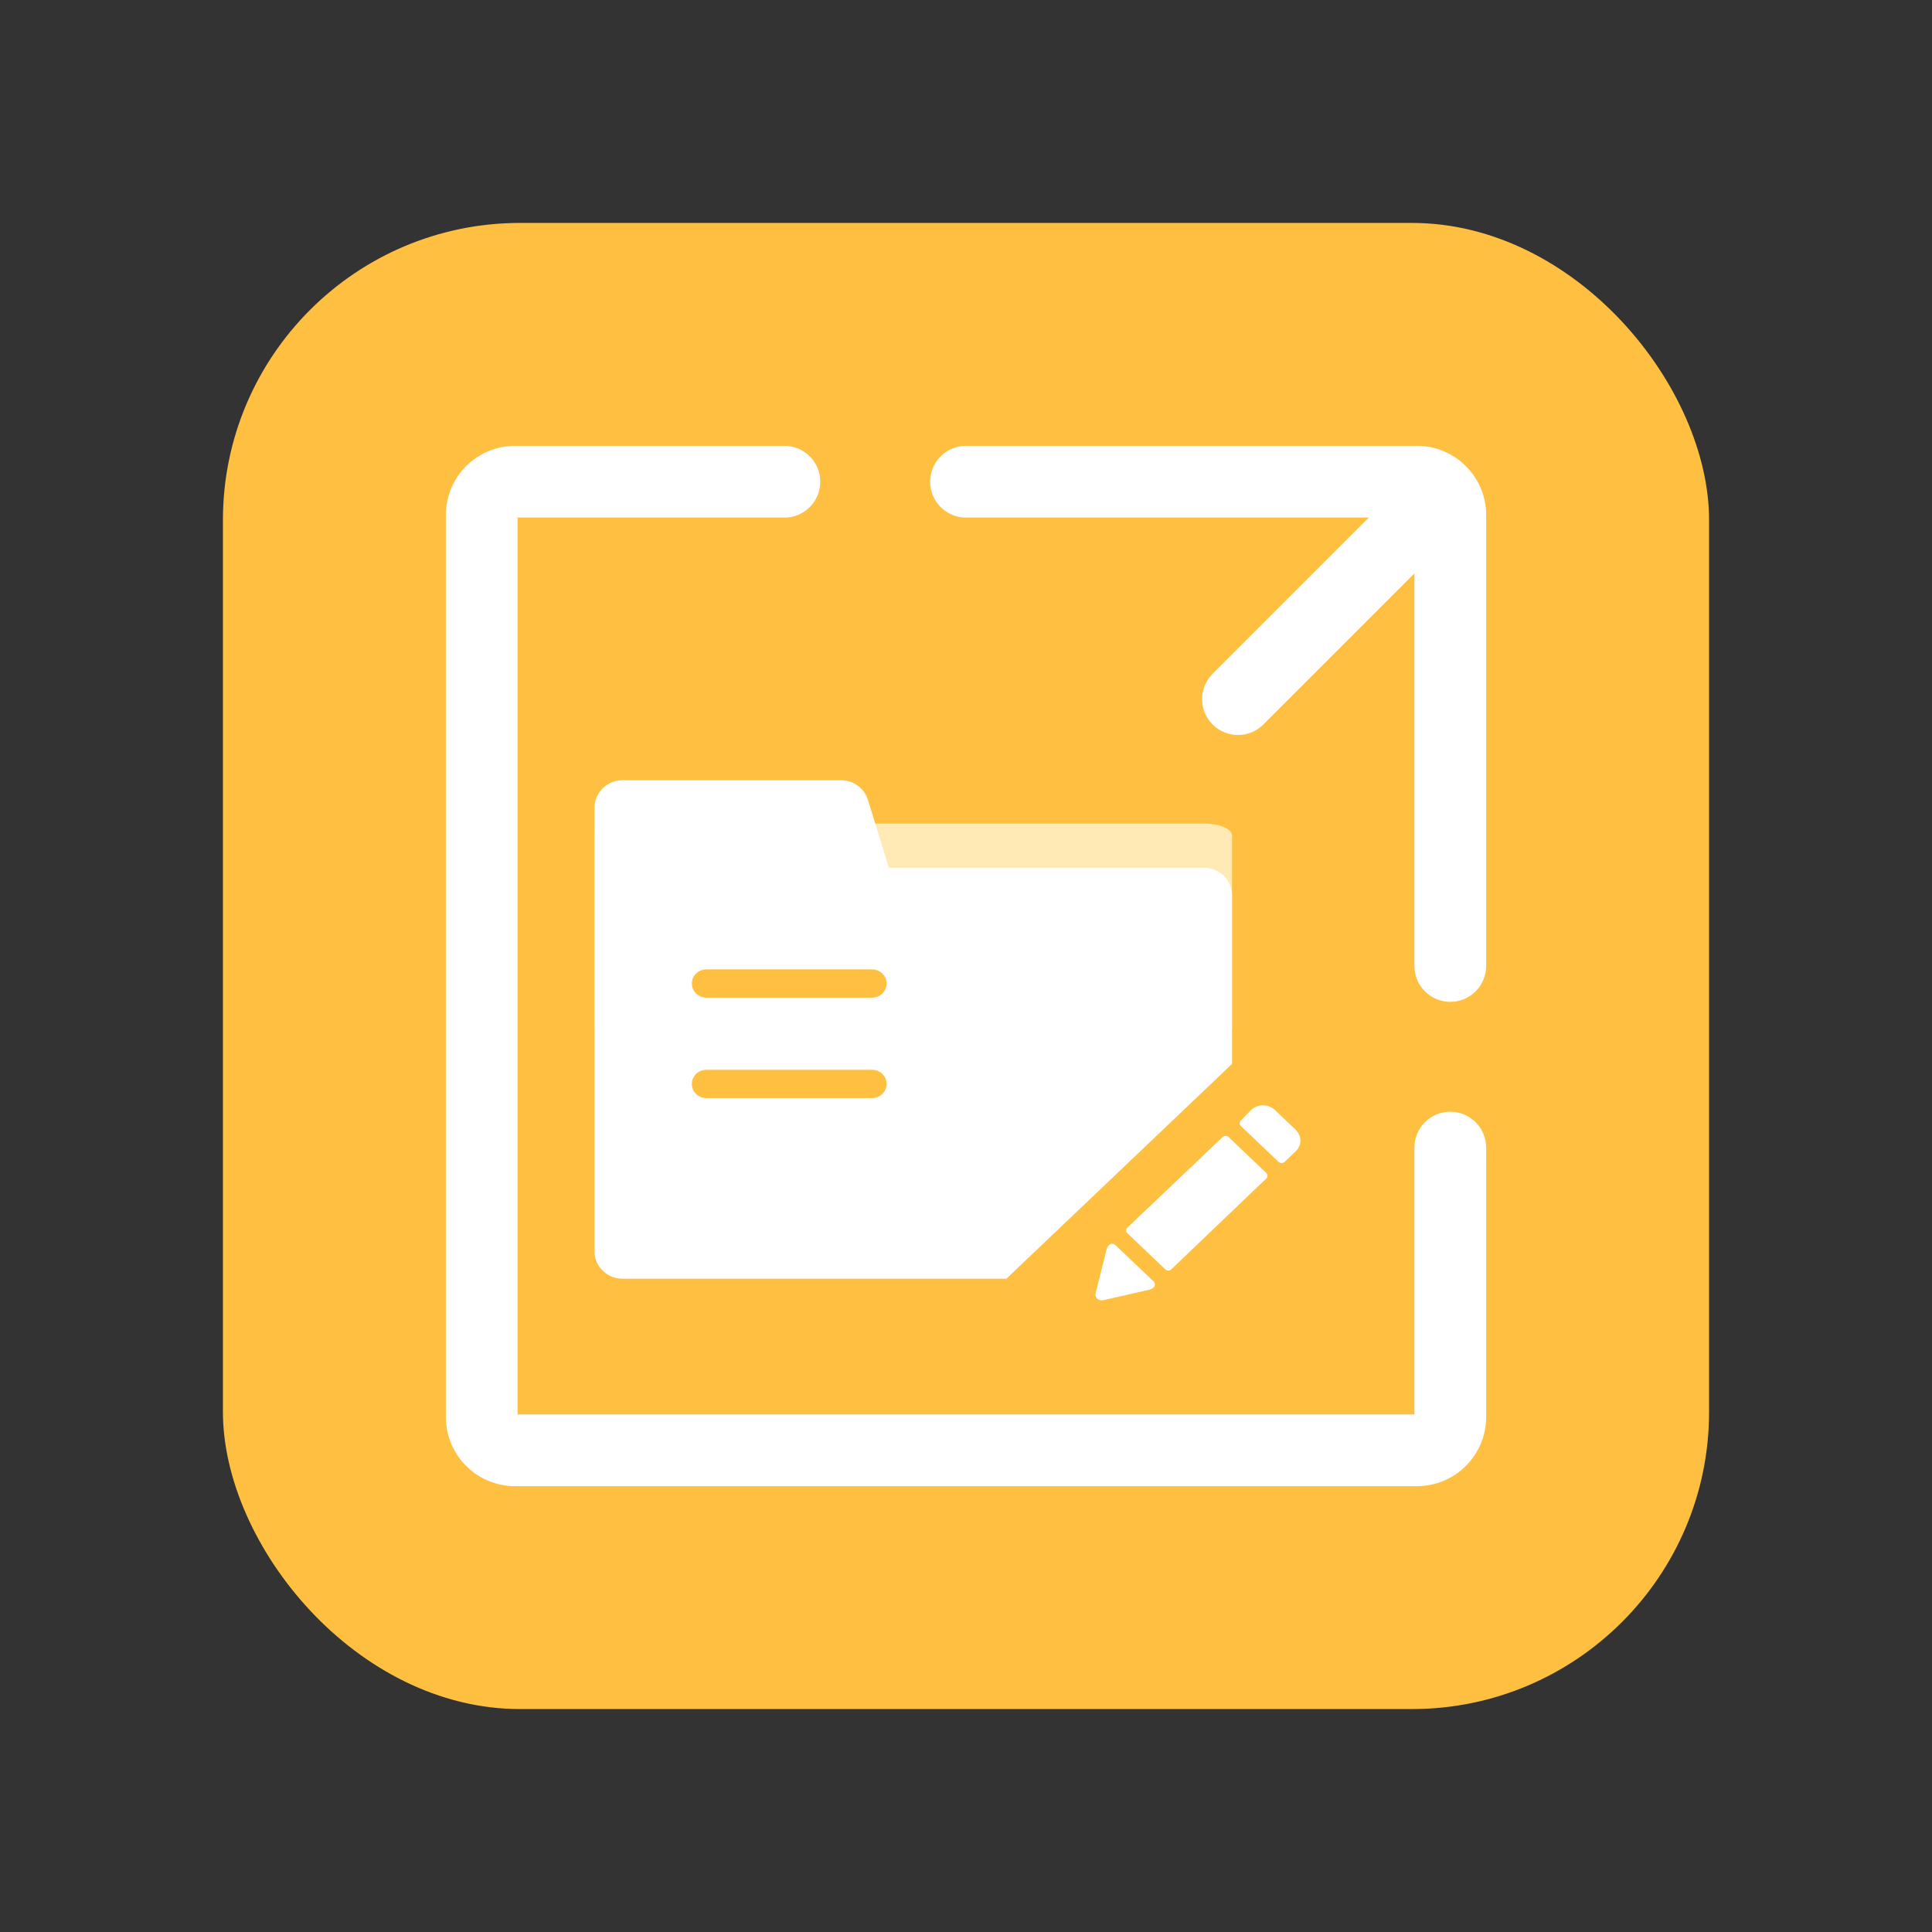 <svg xmlns="http://www.w3.org/2000/svg" xmlns:xlink="http://www.w3.org/1999/xlink" fill="none" version="1.1" width="52" height="52" viewBox="0 0 52 52"><rect x="0" y="0" width="52" height="52" fill="#333333" stroke="none"/><defs><clipPath id="master_svg0_1_39632"><rect x="12" y="12" width="28" height="28" rx="0"/></clipPath></defs><g><g><g style="opacity:0;"><rect x="0" y="0" width="52" height="52" rx="5" fill="#FFC243" fill-opacity="1"/></g><g><g><rect x="6" y="6" width="40" height="40" rx="8" fill="#FFBF40" fill-opacity="1"/></g><g clip-path="url(#master_svg0_1_39632)"><g><path d="M38.069,32.517L38.069,38.135C38.069,38.1,38.1,38.069,38.137,38.069L13.863,38.069C13.899,38.069,13.931,38.101,13.931,38.137L13.931,13.863C13.931,13.901,13.901,13.931,13.865,13.931L19.483,13.931L21.112,13.931C21.645,13.931,22.078,13.499,22.078,12.966C22.078,12.432,21.645,12,21.112,12L19.483,12L13.865,12C12.836,12,12,12.834,12,13.863L12,38.137C12,39.168,12.834,40,13.863,40L38.137,40C39.169,40,40,39.165,40,38.135L40,32.517L40,30.888C40,30.355,39.568,29.922,39.035,29.922C38.501,29.922,38.069,30.355,38.069,30.888L38.069,32.517ZM38.069,15.434L38.069,26C38.069,26.533,38.501,26.965,39.035,26.965C39.568,26.965,40,26.533,40,26L40,13.861C40,12.836,39.166,12,38.139,12L26,12C25.467,12,25.035,12.432,25.035,12.966C25.035,13.499,25.467,13.931,26,13.931L36.841,13.931L32.638,18.134C32.26,18.511,32.26,19.123,32.638,19.5C33.014,19.877,33.626,19.877,34.003,19.5L38.069,15.434Z" fill="#FFFFFF" fill-opacity="1" style="mix-blend-mode:passthrough"/></g></g><g><g><g><path d="M32.406,28C32.406,28,16.756,28,16.756,28C16.338,28,16,27.858,16,27.682C16,27.682,16,22.485,16,22.485C16,22.309,16.338,22.167,16.756,22.167C16.756,22.167,32.406,22.167,32.406,22.167C32.824,22.167,33.161,22.309,33.161,22.485C33.161,22.485,33.161,27.682,33.161,27.682C33.161,27.857,32.822,28,32.406,28C32.406,28,32.406,28,32.406,28Z" fill="#FFE9B4" fill-opacity="1"/></g><g><path d="M16,21.742L16,33.675C16,34.085,16.338,34.417,16.756,34.417L27.087,34.417L33.161,28.635L33.161,24.097C33.161,23.687,32.823,23.355,32.406,23.355L23.923,23.355L23.36,21.528C23.264,21.214,22.97,21,22.636,21L16.757,21C16.338,21,16,21.332,16,21.742Z" fill-rule="evenodd" fill="#FFFFFF" fill-opacity="1"/></g><g><path d="M18.621,26.471C18.621,26.681,18.796,26.851,19.011,26.851L23.473,26.851C23.688,26.851,23.862,26.681,23.862,26.471C23.862,26.261,23.688,26.091,23.473,26.091L19.011,26.091C18.796,26.091,18.621,26.261,18.621,26.471ZM18.621,29.174C18.621,29.384,18.795,29.554,19.011,29.554L23.473,29.554C23.688,29.554,23.862,29.384,23.862,29.174C23.862,28.964,23.688,28.794,23.473,28.794L19.011,28.794C18.795,28.794,18.621,28.964,18.621,29.174Z" fill="#FFBF40" fill-opacity="1" style="mix-blend-mode:passthrough"/></g><g><path d="M30.017,33.507C29.971,33.463,29.89,33.474,29.867,33.496L29.844,33.518C29.809,33.551,29.798,33.584,29.787,33.617L29.487,34.811C29.464,34.921,29.568,35.019,29.683,34.997L30.937,34.712C30.983,34.701,31.018,34.679,31.041,34.657L31.064,34.635C31.088,34.613,31.099,34.537,31.053,34.493L30.017,33.507ZM34.322,29.881C34.23,29.794,34.111,29.75,33.993,29.75C33.875,29.75,33.757,29.794,33.665,29.881L33.4,30.156C33.354,30.199,33.354,30.265,33.4,30.309L34.413,31.273C34.459,31.317,34.528,31.317,34.574,31.273L34.862,30.999C34.954,30.917,35,30.81,35,30.702C35,30.594,34.954,30.484,34.862,30.397L34.322,29.881ZM33.067,30.604C33.021,30.561,32.951,30.561,32.905,30.604L30.339,33.047C30.293,33.091,30.293,33.157,30.339,33.189L31.364,34.165C31.41,34.208,31.479,34.208,31.525,34.165L34.08,31.722C34.126,31.678,34.126,31.612,34.08,31.568L33.067,30.604Z" fill="#FFFFFF" fill-opacity="1" style="mix-blend-mode:passthrough"/></g></g></g></g></g></g></svg>